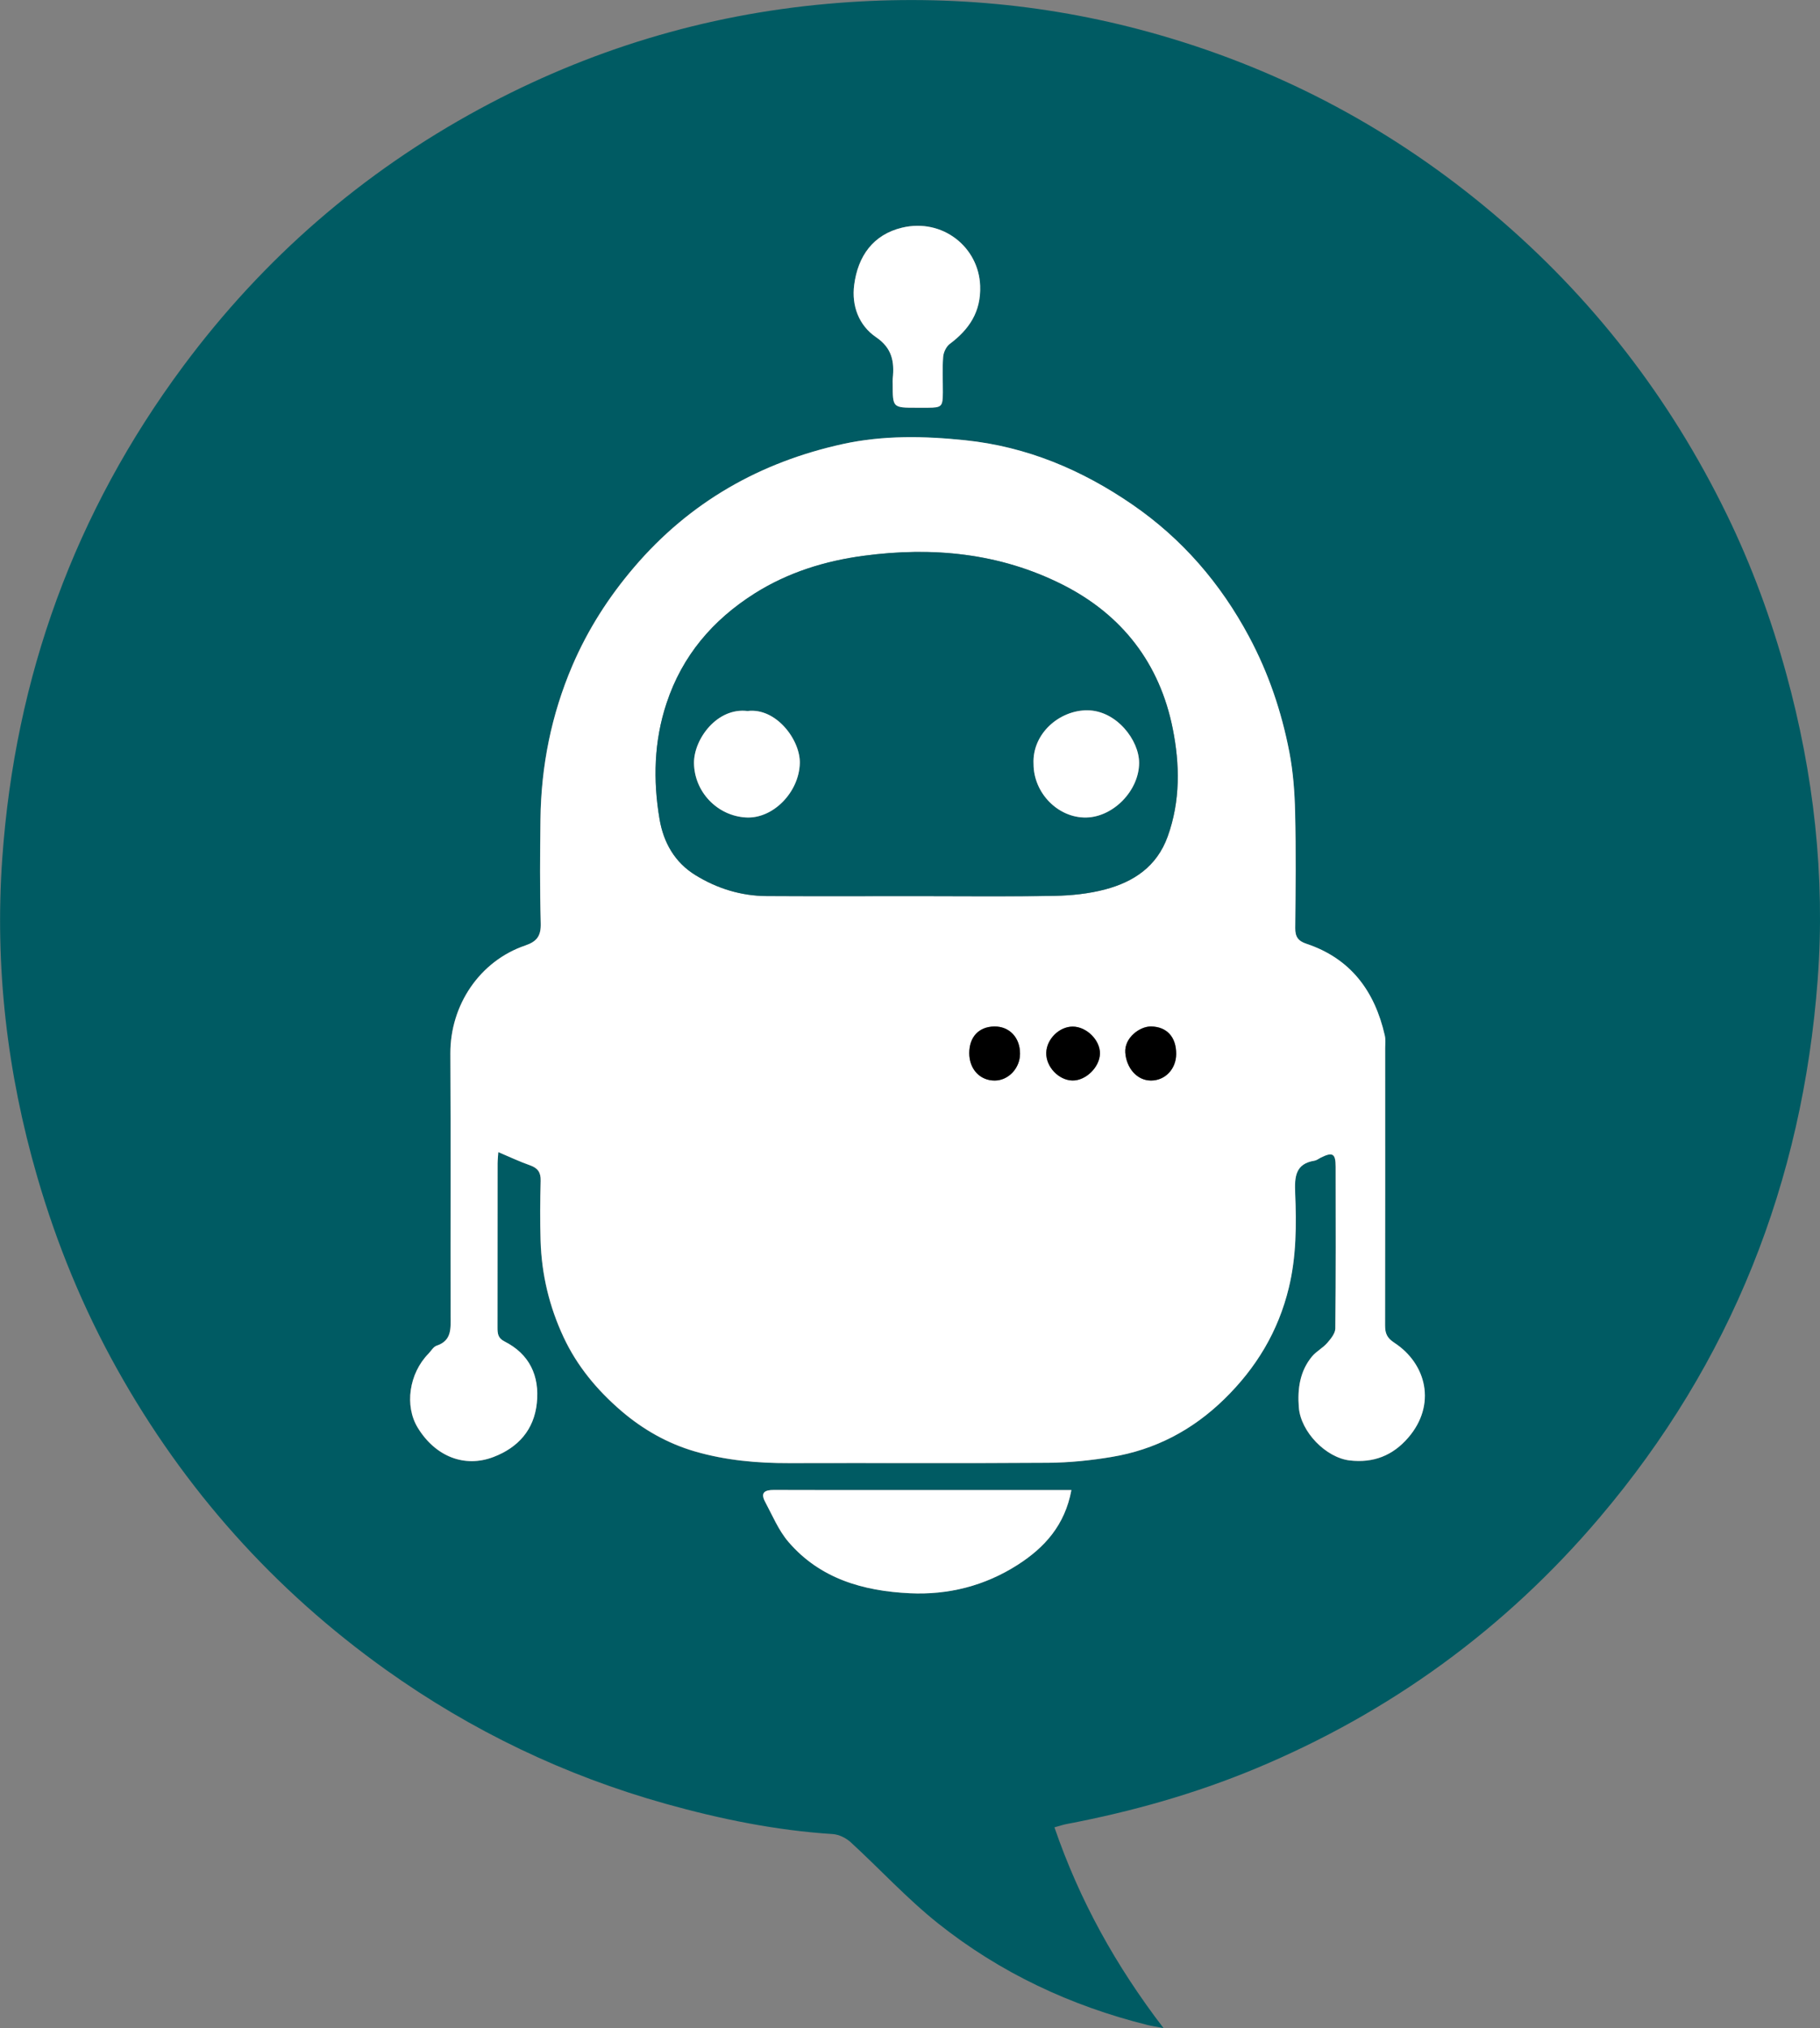 <svg width="44" height="49" viewBox="0 0 44 49" fill="none" xmlns="http://www.w3.org/2000/svg">
<rect x="0" y="0" width="44" height="49" fill="#808080" stroke="none"/>
<g clip-path="url(#clip0_304_354)">
<path d="M25.492 44.15C26.097 45.911 26.967 47.483 28.128 49C27.942 48.965 27.841 48.951 27.742 48.926C25.883 48.463 24.176 47.663 22.675 46.468C21.926 45.871 21.272 45.157 20.564 44.508C20.451 44.406 20.281 44.323 20.133 44.313C18.758 44.225 17.415 43.951 16.092 43.581C13.657 42.899 11.403 41.821 9.336 40.348C6.628 38.417 4.459 35.992 2.831 33.078C2.009 31.607 1.371 30.055 0.9 28.431C0.169 25.915 -0.129 23.348 0.055 20.738C0.365 16.352 1.808 12.377 4.426 8.852C6.364 6.243 8.76 4.166 11.602 2.628C14.231 1.207 17.034 0.356 20.011 0.092C22.748 -0.152 25.438 0.093 28.075 0.858C31.045 1.719 33.721 3.154 36.095 5.157C38.49 7.178 40.373 9.61 41.75 12.438C42.348 13.667 42.819 14.948 43.182 16.271C43.849 18.695 44.13 21.165 43.944 23.669C43.577 28.566 41.848 32.922 38.676 36.661C36.389 39.357 33.607 41.376 30.354 42.731C28.883 43.342 27.363 43.77 25.804 44.067C25.715 44.082 25.628 44.113 25.492 44.15ZM12.047 27.836C12.321 27.952 12.566 28.068 12.818 28.159C13.001 28.226 13.074 28.329 13.068 28.531C13.055 29.015 13.052 29.499 13.067 29.982C13.092 30.794 13.278 31.569 13.621 32.306C13.951 33.013 14.439 33.595 15.022 34.094C15.543 34.541 16.139 34.879 16.795 35.069C17.537 35.285 18.3 35.355 19.073 35.352C21.163 35.346 23.255 35.359 25.346 35.344C25.855 35.34 26.369 35.287 26.872 35.203C27.919 35.029 28.82 34.56 29.593 33.808C30.367 33.053 30.899 32.169 31.155 31.118C31.338 30.364 31.341 29.591 31.309 28.822C31.294 28.438 31.311 28.118 31.776 28.045C31.828 28.037 31.876 27.998 31.925 27.973C32.214 27.828 32.288 27.868 32.288 28.191C32.29 29.494 32.294 30.796 32.28 32.1C32.279 32.218 32.171 32.35 32.083 32.451C31.976 32.573 31.82 32.651 31.717 32.775C31.422 33.131 31.364 33.557 31.398 34.005C31.443 34.595 32.05 35.22 32.627 35.287C33.199 35.354 33.667 35.174 34.044 34.736C34.728 33.94 34.484 32.953 33.707 32.445C33.527 32.328 33.483 32.217 33.483 32.026C33.487 29.792 33.486 27.558 33.485 25.325C33.485 25.223 33.498 25.117 33.475 25.019C33.232 23.943 32.647 23.16 31.581 22.805C31.383 22.738 31.308 22.637 31.31 22.424C31.32 21.494 31.33 20.563 31.308 19.632C31.297 19.144 31.261 18.649 31.168 18.17C30.981 17.198 30.667 16.268 30.197 15.39C29.505 14.094 28.575 13.019 27.371 12.192C26.149 11.353 24.819 10.794 23.335 10.639C22.344 10.535 21.349 10.517 20.378 10.729C18.381 11.166 16.676 12.127 15.326 13.709C14.711 14.43 14.209 15.211 13.835 16.084C13.327 17.271 13.08 18.51 13.064 19.798C13.054 20.636 13.047 21.474 13.07 22.311C13.079 22.618 12.974 22.751 12.696 22.846C11.589 23.223 10.879 24.294 10.886 25.457C10.898 27.57 10.887 29.683 10.891 31.795C10.892 32.096 10.925 32.392 10.553 32.515C10.475 32.541 10.421 32.641 10.356 32.708C9.886 33.186 9.774 33.97 10.098 34.499C10.524 35.192 11.228 35.472 11.93 35.203C12.522 34.977 12.909 34.549 12.976 33.9C13.043 33.241 12.796 32.717 12.192 32.411C12.032 32.331 12.025 32.218 12.025 32.074C12.027 30.752 12.026 29.43 12.027 28.109C12.03 28.026 12.039 27.946 12.047 27.836ZM25.902 36.001C25.755 36.001 25.646 36.001 25.537 36.001C24.303 36.001 23.067 36.001 21.833 36.001C20.792 36.001 19.751 36.004 18.71 35.999C18.488 35.998 18.377 36.062 18.499 36.289C18.676 36.618 18.823 36.978 19.063 37.256C19.83 38.148 20.876 38.441 21.993 38.494C22.925 38.539 23.812 38.315 24.607 37.805C25.253 37.39 25.744 36.85 25.902 36.001ZM22.157 9.851C22.249 9.851 22.34 9.852 22.433 9.851C22.767 9.849 22.791 9.824 22.793 9.483C22.796 9.195 22.779 8.906 22.801 8.62C22.81 8.511 22.874 8.373 22.96 8.31C23.43 7.959 23.717 7.535 23.695 6.908C23.663 5.968 22.786 5.268 21.811 5.5C21.108 5.667 20.741 6.186 20.65 6.883C20.584 7.388 20.762 7.863 21.178 8.147C21.566 8.41 21.625 8.737 21.582 9.143C21.578 9.189 21.581 9.235 21.581 9.282C21.583 9.851 21.583 9.851 22.157 9.851Z" fill="#005B63"/>
<path d="M12.047 27.836C12.04 27.946 12.03 28.026 12.03 28.107C12.029 29.429 12.03 30.751 12.028 32.071C12.028 32.216 12.035 32.328 12.195 32.409C12.8 32.714 13.048 33.239 12.979 33.898C12.912 34.547 12.526 34.974 11.933 35.201C11.231 35.47 10.527 35.19 10.102 34.497C9.776 33.968 9.889 33.184 10.359 32.706C10.424 32.639 10.478 32.539 10.556 32.513C10.928 32.389 10.896 32.093 10.895 31.792C10.89 29.68 10.901 27.567 10.889 25.455C10.883 24.292 11.592 23.221 12.699 22.844C12.977 22.749 13.082 22.616 13.074 22.309C13.05 21.472 13.057 20.634 13.067 19.796C13.082 18.508 13.33 17.269 13.838 16.082C14.213 15.209 14.714 14.427 15.329 13.707C16.678 12.125 18.384 11.164 20.381 10.727C21.353 10.515 22.347 10.533 23.338 10.637C24.823 10.791 26.153 11.351 27.374 12.19C28.577 13.017 29.507 14.092 30.2 15.388C30.669 16.266 30.983 17.196 31.171 18.168C31.263 18.646 31.3 19.141 31.311 19.63C31.333 20.561 31.323 21.491 31.314 22.422C31.311 22.634 31.386 22.737 31.584 22.802C32.65 23.157 33.235 23.941 33.479 25.017C33.501 25.115 33.488 25.22 33.488 25.323C33.488 27.557 33.49 29.791 33.486 32.023C33.486 32.216 33.531 32.325 33.711 32.443C34.487 32.951 34.732 33.938 34.047 34.733C33.671 35.17 33.203 35.351 32.63 35.285C32.054 35.217 31.446 34.593 31.401 34.002C31.366 33.554 31.426 33.128 31.72 32.773C31.823 32.649 31.979 32.571 32.086 32.448C32.173 32.348 32.282 32.216 32.283 32.097C32.297 30.794 32.293 29.492 32.291 28.189C32.291 27.867 32.218 27.826 31.928 27.971C31.879 27.996 31.831 28.034 31.78 28.043C31.315 28.116 31.297 28.436 31.312 28.82C31.344 29.589 31.342 30.362 31.158 31.116C30.904 32.167 30.371 33.051 29.596 33.806C28.825 34.558 27.923 35.027 26.875 35.201C26.373 35.285 25.859 35.337 25.349 35.342C23.258 35.357 21.167 35.344 19.076 35.35C18.303 35.352 17.54 35.282 16.799 35.067C16.142 34.876 15.546 34.538 15.025 34.092C14.443 33.593 13.954 33.011 13.624 32.303C13.28 31.567 13.095 30.792 13.07 29.98C13.055 29.496 13.059 29.013 13.072 28.529C13.077 28.327 13.005 28.224 12.821 28.157C12.565 28.068 12.321 27.952 12.047 27.836ZM22.154 21.651C23.268 21.651 24.384 21.665 25.498 21.645C25.905 21.637 26.321 21.594 26.714 21.491C27.405 21.309 27.968 20.939 28.23 20.212C28.54 19.355 28.525 18.466 28.353 17.609C28.038 16.03 27.13 14.856 25.696 14.13C24.17 13.359 22.539 13.206 20.876 13.43C19.952 13.554 19.058 13.827 18.248 14.337C17.231 14.979 16.494 15.846 16.114 16.994C15.812 17.906 15.787 18.85 15.946 19.793C16.042 20.359 16.315 20.84 16.817 21.147C17.342 21.47 17.917 21.646 18.534 21.651C19.741 21.656 20.947 21.651 22.154 21.651ZM24.66 25.458C24.661 25.069 24.403 24.797 24.038 24.801C23.665 24.805 23.433 25.051 23.432 25.443C23.431 25.831 23.692 26.11 24.05 26.107C24.381 26.105 24.659 25.81 24.66 25.458ZM25.927 26.106C26.251 26.112 26.585 25.784 26.592 25.456C26.598 25.13 26.269 24.804 25.934 24.803C25.609 24.802 25.303 25.105 25.294 25.434C25.284 25.773 25.594 26.1 25.927 26.106ZM28.435 25.468C28.438 25.055 28.209 24.807 27.831 24.8C27.558 24.794 27.18 25.072 27.206 25.432C27.233 25.801 27.484 26.105 27.825 26.106C28.167 26.108 28.433 25.831 28.435 25.468Z" fill="white"/>
<path d="M25.902 36.001C25.745 36.85 25.254 37.39 24.607 37.805C23.811 38.316 22.925 38.539 21.993 38.494C20.878 38.441 19.831 38.148 19.063 37.256C18.824 36.978 18.676 36.618 18.499 36.288C18.377 36.062 18.488 35.998 18.71 35.999C19.751 36.004 20.792 36.001 21.833 36.001C23.067 36.001 24.303 36.001 25.537 36.001C25.645 36.001 25.754 36.001 25.902 36.001Z" fill="white"/>
<path d="M22.157 9.851C21.582 9.851 21.582 9.851 21.582 9.282C21.582 9.235 21.578 9.188 21.583 9.143C21.625 8.737 21.567 8.41 21.18 8.147C20.763 7.863 20.585 7.388 20.651 6.883C20.742 6.186 21.11 5.667 21.812 5.5C22.787 5.269 23.664 5.97 23.696 6.908C23.718 7.534 23.431 7.958 22.961 8.31C22.877 8.373 22.811 8.511 22.802 8.62C22.78 8.906 22.796 9.195 22.795 9.483C22.792 9.824 22.768 9.848 22.434 9.851C22.341 9.851 22.25 9.851 22.157 9.851Z" fill="white"/>
<path d="M22.154 21.651C20.947 21.651 19.741 21.656 18.533 21.649C17.916 21.646 17.341 21.468 16.816 21.146C16.314 20.839 16.041 20.358 15.945 19.791C15.785 18.849 15.81 17.905 16.113 16.993C16.492 15.844 17.23 14.978 18.247 14.336C19.058 13.825 19.952 13.552 20.875 13.428C22.538 13.205 24.169 13.358 25.695 14.129C27.129 14.854 28.038 16.029 28.352 17.608C28.523 18.465 28.538 19.354 28.229 20.211C27.967 20.938 27.404 21.308 26.713 21.49C26.32 21.594 25.904 21.636 25.497 21.644C24.384 21.665 23.268 21.651 22.154 21.651ZM24.987 18.456C24.985 19.16 25.581 19.766 26.262 19.751C26.92 19.737 27.538 19.098 27.539 18.431C27.54 17.879 26.99 17.167 26.292 17.161C25.616 17.157 24.952 17.724 24.987 18.456ZM18.073 17.179C17.338 17.088 16.774 17.856 16.778 18.435C16.784 19.132 17.341 19.716 18.04 19.751C18.693 19.784 19.319 19.138 19.336 18.44C19.35 17.878 18.763 17.093 18.073 17.179Z" fill="#005B63"/>
<path d="M24.66 25.458C24.659 25.809 24.381 26.105 24.051 26.107C23.692 26.11 23.432 25.831 23.433 25.443C23.434 25.052 23.666 24.806 24.039 24.801C24.403 24.796 24.661 25.069 24.66 25.458Z" fill="black"/>
<path d="M25.927 26.106C25.594 26.1 25.284 25.773 25.294 25.435C25.303 25.105 25.61 24.803 25.934 24.804C26.269 24.805 26.598 25.131 26.592 25.457C26.585 25.784 26.251 26.112 25.927 26.106Z" fill="black"/>
<path d="M28.435 25.468C28.433 25.829 28.168 26.108 27.824 26.107C27.483 26.106 27.232 25.802 27.204 25.433C27.179 25.073 27.557 24.795 27.83 24.801C28.209 24.808 28.438 25.055 28.435 25.468Z" fill="black"/>
<path d="M24.987 18.456C24.952 17.723 25.616 17.155 26.292 17.162C26.989 17.169 27.54 17.88 27.539 18.433C27.538 19.098 26.92 19.738 26.262 19.752C25.581 19.766 24.986 19.162 24.987 18.456Z" fill="white"/>
<path d="M18.073 17.179C18.763 17.093 19.35 17.878 19.336 18.44C19.319 19.138 18.693 19.785 18.04 19.751C17.341 19.715 16.785 19.131 16.778 18.435C16.774 17.856 17.338 17.088 18.073 17.179Z" fill="white"/>
</g>
<defs>
<clipPath id="clip0_304_354">
<rect width="44" height="49" fill="white"/>
</clipPath>
</defs>
</svg>
